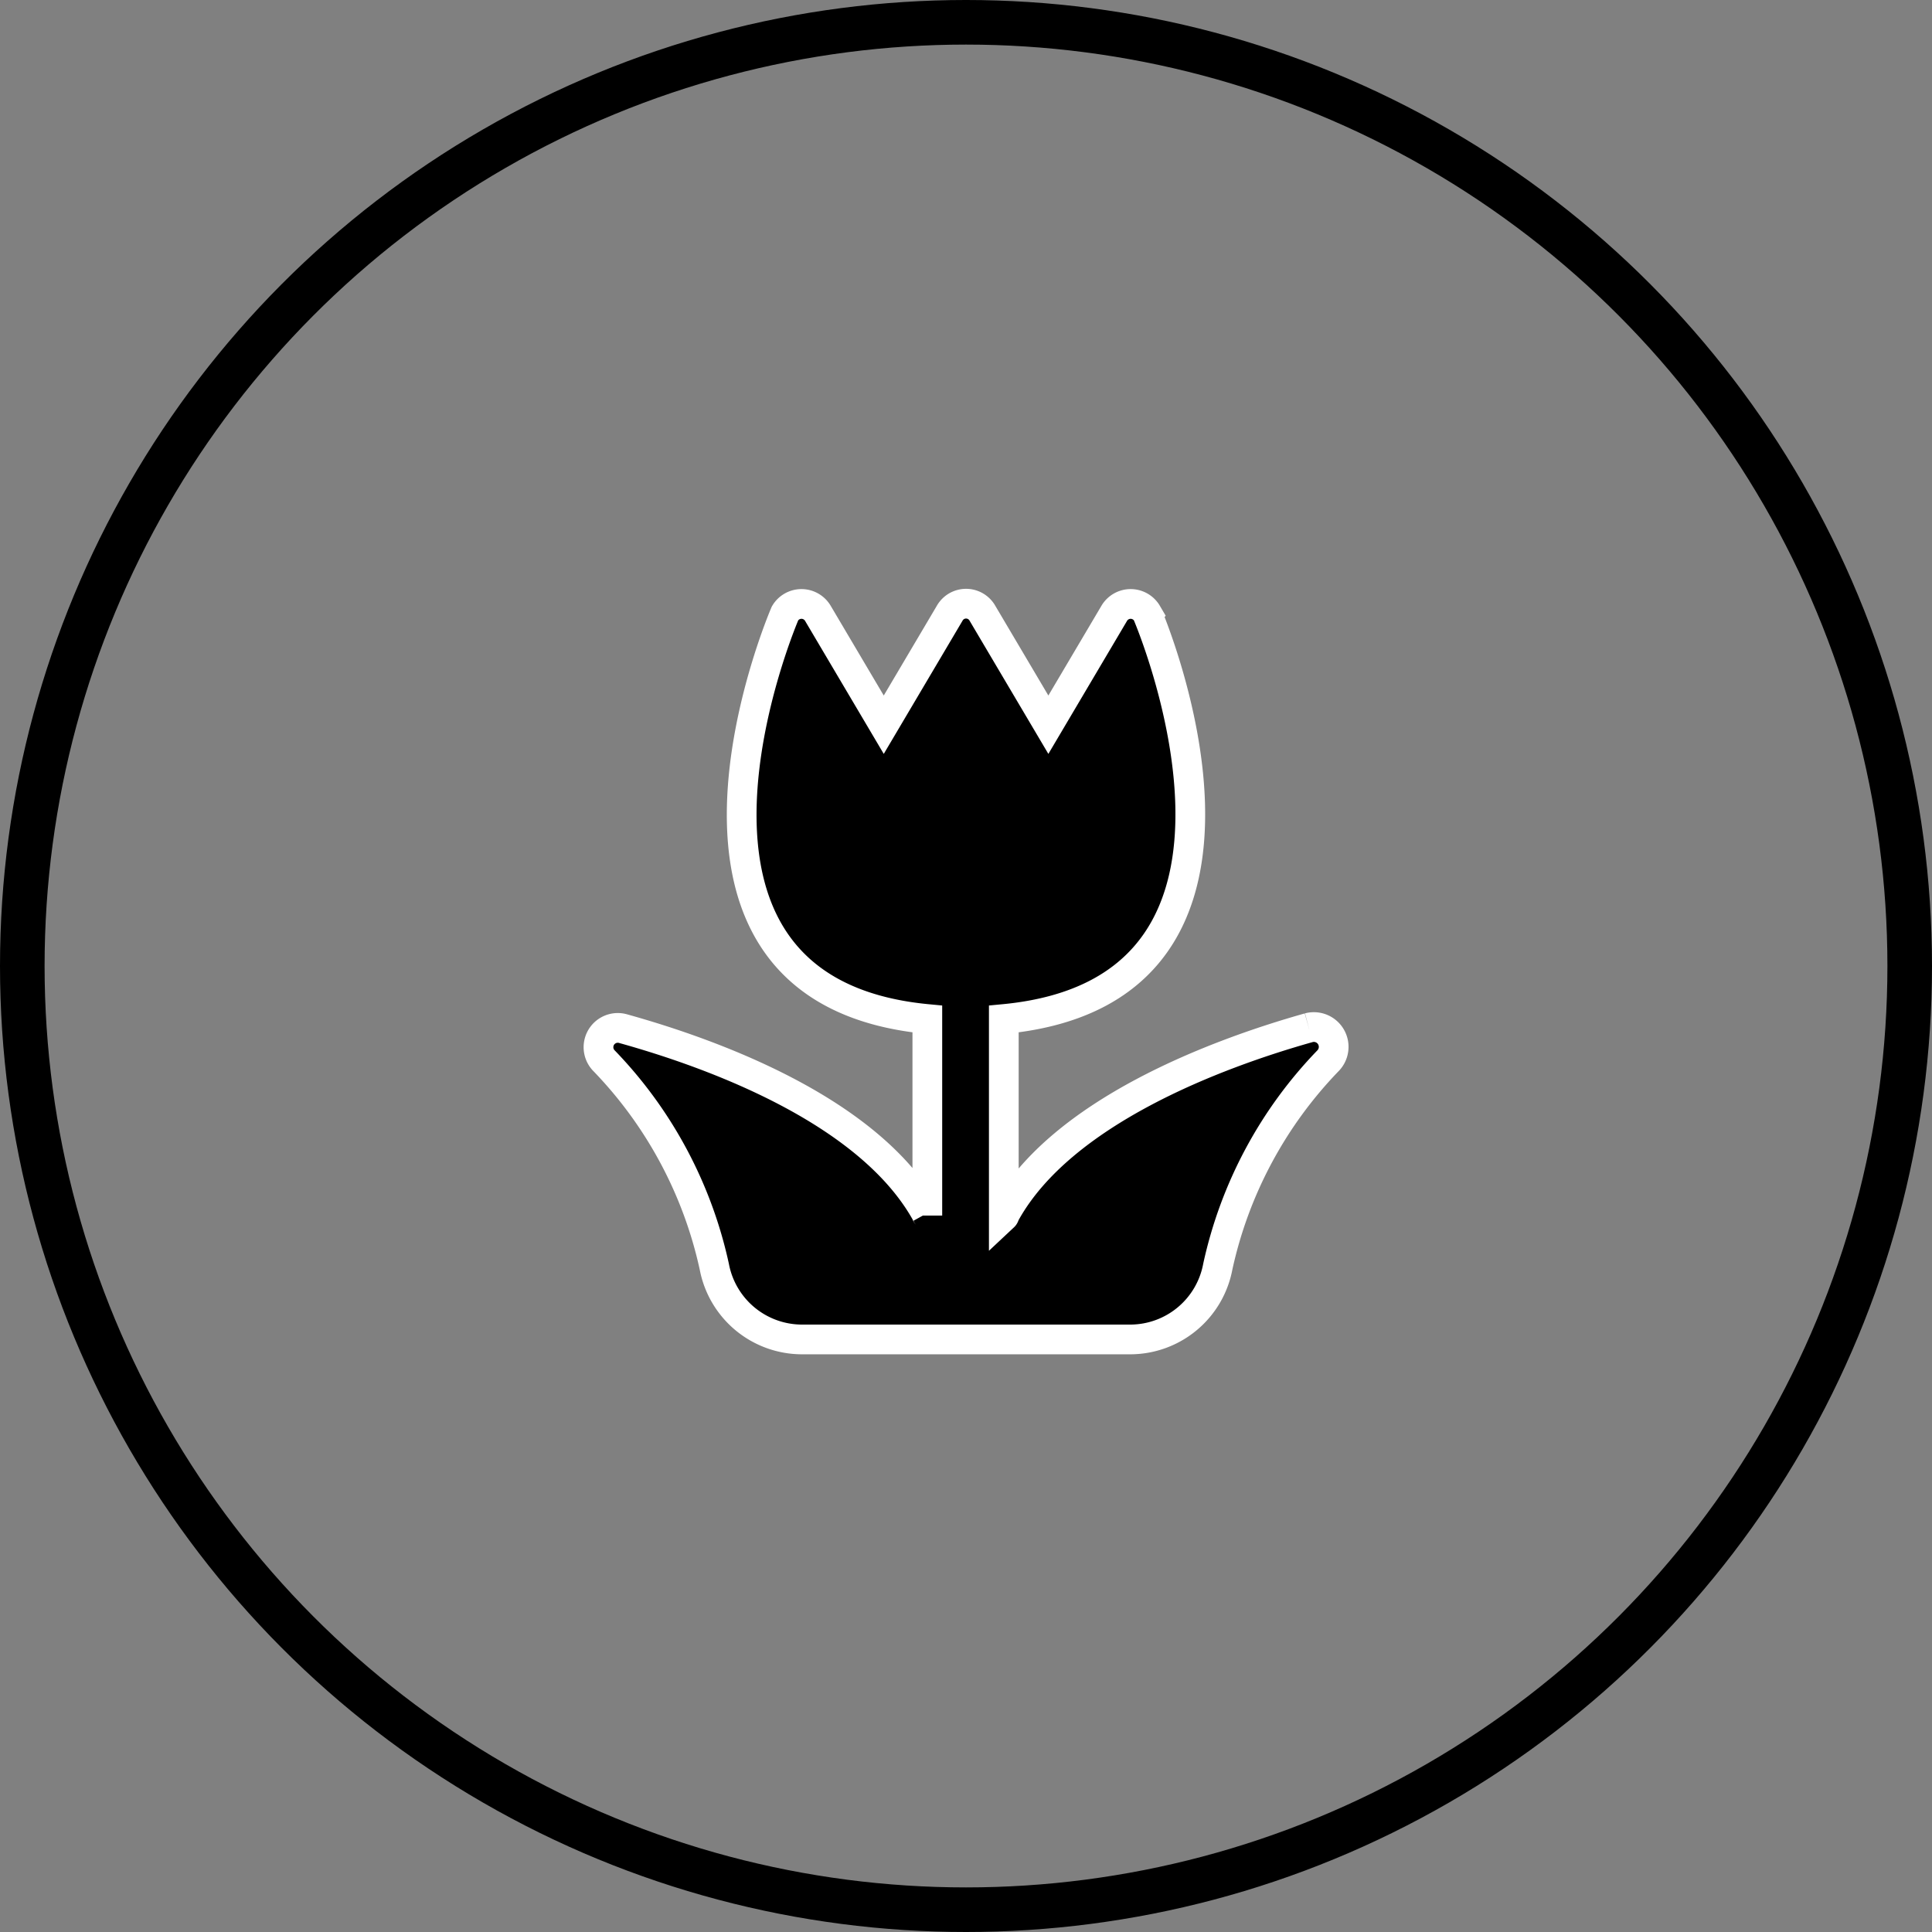 <?xml version="1.0" encoding="UTF-8"?> <svg xmlns="http://www.w3.org/2000/svg" xmlns:xlink="http://www.w3.org/1999/xlink" width="65" height="65" viewBox="0 0 65 65"><rect x="0" y="0" width="65" height="65" fill="#808080" stroke="none"/><defs><clipPath id="clip-path"><rect id="Rectangle_48" data-name="Rectangle 48" width="31.599" height="31.599" stroke="#fff" stroke-width="1"></rect></clipPath></defs><g id="Group_484" data-name="Group 484" transform="translate(-142 -1093)"><g id="Ellipse_8" data-name="Ellipse 8" transform="translate(142 1093)" fill="none" stroke="#000" stroke-width="1.5"><circle cx="32.5" cy="32.5" r="32.5" stroke="none"></circle><circle cx="32.5" cy="32.5" r="31.75" fill="none"></circle></g><g id="Group_168" data-name="Group 168" transform="translate(158.695 1109.883)"><g id="Group_167" data-name="Group 167" transform="translate(0 0)" clip-path="url(#clip-path)"><path id="Path_1338" data-name="Path 1338" d="M29.205,19.556c-3.127.88-8.306,2.834-10.195,6.221-.033.033-.033.1-.065.13V19.263c10.293-.977,4.821-13.647,4.821-13.647a.641.641,0,0,0-1.107,0L20.444,9.361,18.229,5.616a.633.633,0,0,0-1.108,0L14.906,9.361,12.691,5.616a.641.641,0,0,0-1.107,0s-5.473,12.67,4.788,13.647v6.612c0-.032-.032-.032-.032-.065C14.45,22.39,9.3,20.468,6.144,19.589a.649.649,0,0,0-.651,1.075A14.369,14.369,0,0,1,9.206,27.6a3.005,3.005,0,0,0,2.932,2.443H23.212A3,3,0,0,0,26.143,27.6a14.364,14.364,0,0,1,3.714-6.938.667.667,0,0,0-.651-1.107" transform="translate(-1.868 -1.862)" stroke="#fff" stroke-width="1"></path></g></g></g></svg> 